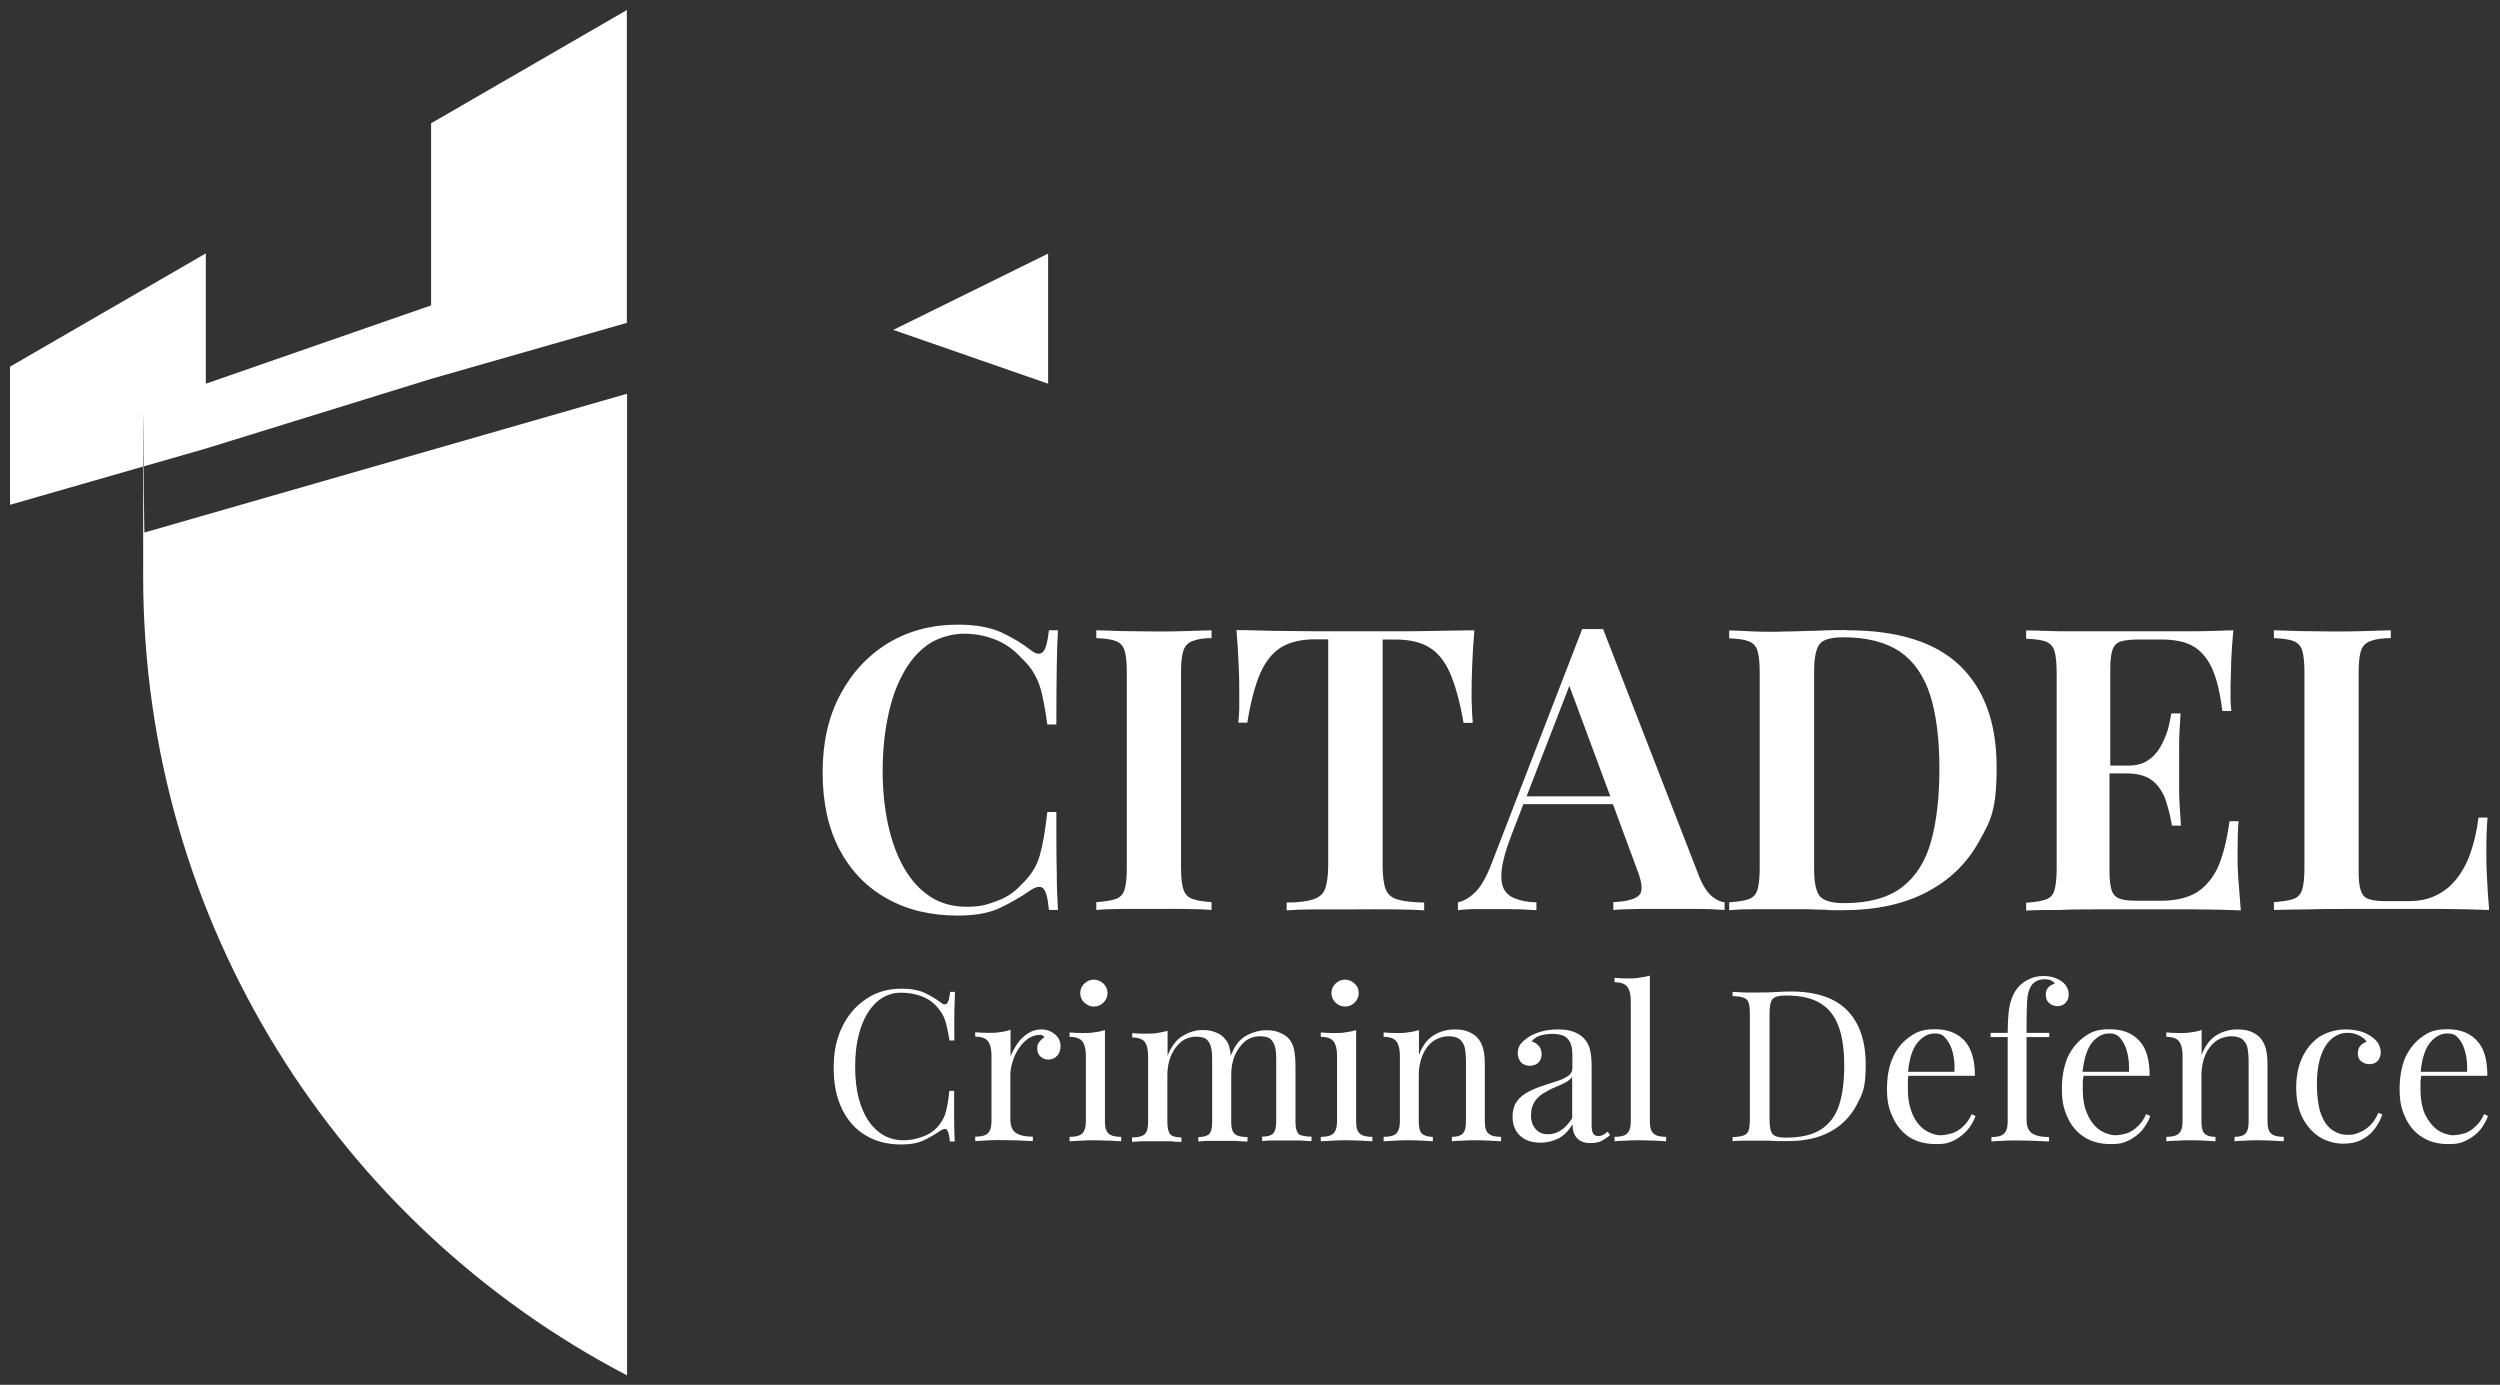 <?xml version="1.0" encoding="UTF-8"?>
<svg id="Layer_1" data-name="Layer 1" xmlns="http://www.w3.org/2000/svg" width="1245.1" height="689.7" version="1.1" viewBox="0 0 1245.1 689.7">
  <rect x="0" y="0" width="1245.1" height="689.7" fill="#333333" stroke="none"/>
  <g id="_Слой_2" data-name="Слой 2">
    <g>
      <g>
        <path d="M312.3,196.1v488.9c-143.2-74.7-241-224.9-241-398s.2-14.5.7-21.8l240.3-69.1ZM214.7,61.4v90.7l-112.2,39v-64.9L5,182.6v68.8l97.5-28,112.2-34.7,97.5-27.9V5l-97.5,56.4Z" fill="#fff" stroke-width="0"/>
        <polygon points="522 126.3 444.9 164.3 522 191.1 522 126.3" fill="#fff" stroke-width="0"/>
      </g>
      <g>
        <g>
          <path d="M477.2,311.1c8.7,0,15.8,1.3,21.4,3.8,5.6,2.6,10.6,5.6,14.9,9,2.6,2,4.6,2.2,6,.7s2.3-5.1,2.9-10.7h4.5c-.3,5-.5,11.1-.6,18.3s-.2,16.8-.2,28.6h-4.5c-.8-5.9-1.7-10.9-2.6-14.9-.9-4-2.2-7.5-3.9-10.3-1.6-2.9-3.9-5.6-6.8-8.3-3.6-3.9-7.8-6.9-12.7-8.8-4.9-1.9-10.1-2.9-15.5-2.9s-12.8,1.8-17.9,5.4c-5.1,3.6-9.3,8.5-12.6,14.8-3.4,6.3-5.9,13.5-7.5,21.8-1.7,8.3-2.5,17.1-2.5,26.4s.9,18.5,2.7,26.7,4.4,15.4,7.9,21.5,7.8,10.9,13,14.3c5.2,3.4,11.2,5.1,18.1,5.1s9.9-.9,15-2.8c5.1-1.8,9.3-4.7,12.6-8.5,4.3-4,7.3-8.6,8.9-14.1,1.6-5.5,2.8-12.7,3.8-21.8h4.5c0,12.3,0,22.3.2,29.8,0,7.6.3,13.9.6,19h-4.5c-.5-5.6-1.4-9.2-2.7-10.6s-3.3-1.2-6.2.6c-4.9,3.4-10,6.4-15.5,9s-12.5,3.8-21,3.8c-13.4,0-25.2-2.8-35.3-8.5-10.1-5.6-18-13.8-23.6-24.4-5.6-10.6-8.4-23.4-8.4-38.4s2.9-27.6,8.7-38.6,13.8-19.6,23.9-25.8c10.1-6.1,21.8-9.2,34.9-9.2Z" fill="#fff" stroke-width="0"/>
          <path d="M603.4,313.9v3.9c-4.2,0-7.4.6-9.6,1.5-2.2.9-3.6,2.4-4.4,4.7-.8,2.3-1.2,5.9-1.2,10.7v97.7c0,4.7.4,8.3,1.2,10.6.8,2.4,2.3,3.9,4.4,4.7,2.2.8,5.4,1.3,9.6,1.6v3.9c-3.3-.3-7.5-.4-12.6-.5s-10.3,0-15.6,0-11.4,0-16.6,0c-5.1,0-9.4.2-12.6.5v-3.9c4.3-.3,7.6-.8,9.8-1.6s3.6-2.4,4.3-4.7c.7-2.4,1.1-5.9,1.1-10.6v-97.7c0-4.9-.4-8.4-1.1-10.7-.7-2.3-2.2-3.9-4.3-4.7-2.2-.9-5.4-1.3-9.8-1.5v-3.9c3.3,0,7.5.3,12.6.4,5.1,0,10.7.2,16.6.2s10.5,0,15.6-.2c5.1-.2,9.3-.3,12.6-.4Z" fill="#fff" stroke-width="0"/>
          <path d="M734.3,313.9c-.5,6-.9,11.9-1.1,17.6-.2,5.7-.3,10.1-.3,13.1s0,5.9.2,8.5c0,2.6.3,4.9.4,6.9h-4.6c-1.8-10.5-4.1-18.7-6.7-24.7-2.6-6-6.1-10.3-10.4-12.9-4.3-2.6-9.9-3.9-16.9-3.9h-6.3v112.3c0,5.4.5,9.4,1.5,12s3,4.4,6,5.2c3,.9,7.4,1.4,13.2,1.5v3.9c-3.9-.3-9.1-.4-15.4-.5s-12.8,0-19.4,0-13.3,0-19.2,0-10.8.2-14.5.5v-3.9c5.7,0,10-.6,13-1.5s5.1-2.6,6.1-5.2c1-2.6,1.6-6.6,1.6-12v-112.4h-6.5c-6.8,0-12.4,1.3-16.8,3.9-4.3,2.6-7.8,6.9-10.5,12.9-2.6,6-4.8,14.2-6.5,24.7h-4.5c.3-2,.4-4.3.5-6.9,0-2.6,0-5.4,0-8.5s0-7.4-.3-13.1c-.2-5.7-.6-11.6-1.1-17.6,5.8,0,12.2.3,19.1.4,7,0,14,.2,20.9.2h38.2c7,0,13.9,0,20.9-.2,7.1-.1,13.5-.2,19.3-.3Z" fill="#fff" stroke-width="0"/>
          <path d="M852.8,446.6c-2.3-1.9-4.5-5.1-6.4-9.7l-48-123.6c-1.5,0-3.3,0-5.2,0s-3.5,0-5.2,0l-45.1,116.7c-2.6,6.8-5.3,11.5-8.1,14.3-2.8,2.7-5.7,4.5-8.7,5.1v3.9c2-.3,4.3-.4,6.9-.5,2.6,0,5.3,0,8.1,0s7.9,0,11.8,0c4.1,0,8.1.3,12.3.5v-3.9c-4.1,0-7.6-.8-10.3-1.8-2.7-.9-4.7-2.6-6-5-1.1-2.3-1.5-5.7-.9-9.9.5-4.2,2-9.5,4.5-16.1l6.2-16.1h44.6l11.9,32.2c2.7,6.8,3.1,11.1,1.2,13.1-1.9,2-6.1,3.2-12.9,3.5v3.9c3.3-.3,7.3-.4,12.3-.5,5,0,10.3,0,16.1,0s9.9,0,14.7,0c4.9,0,9,.3,12.3.5v-3.9c-1.6,0-3.8-.9-6.1-2.7ZM760.3,396.6l21.3-55,20.4,55h-41.7Z" fill="#fff" stroke-width="0"/>
          <path d="M919.9,313.9c25.3,0,44,5.9,56.2,17.6,12.2,11.8,18.3,28.6,18.3,50.5s-3,26.8-9,37.5-14.6,19-26,24.9c-11.3,5.9-25.1,8.9-41.3,8.9s-4.6,0-8-.2c-3.4,0-6.8-.2-10.5-.3-3.6,0-6.9,0-10,0-5.4,0-10.7,0-15.8,0s-9.3.2-12.6.5v-3.9c4.3-.3,7.6-.8,9.8-1.6,2.2-.8,3.6-2.4,4.3-4.7.7-2.4,1.1-5.9,1.1-10.6v-97.7c0-4.9-.4-8.4-1.1-10.7s-2.2-3.9-4.3-4.7c-2.2-.9-5.4-1.3-9.8-1.5v-3.9c3.3,0,7.5.3,12.6.5s10.3.2,15.4,0c4.7,0,10.1-.3,16-.4,6-.3,10.8-.3,14.7-.3ZM918.1,317.4c-6.1,0-10,1.1-11.8,3.3s-2.8,6.8-2.8,13.6v98.5c0,6.8,1,11.4,2.9,13.6,1.9,2.2,5.9,3.4,12,3.4,12.2,0,21.8-2.6,28.7-7.8,6.9-5.2,11.8-12.8,14.6-22.8,2.8-10,4.2-22.1,4.2-36.4s-1.5-26.9-4.6-36.6c-3.1-9.6-8.1-16.9-15.1-21.7-7.1-4.7-16.4-7.1-28.1-7.1Z" fill="#fff" stroke-width="0"/>
          <path d="M1116.3,453.4c-6.6-.3-14.2-.4-22.7-.5-8.4,0-16,0-22.5,0h-11.9c-5,0-10.3,0-16,0-5.7,0-11.5,0-17.4.3-5.8,0-11.4,0-16.7.3v-3.9c4.3-.3,7.6-.8,9.8-1.6,2.2-.8,3.7-2.3,4.3-4.7.7-2.3,1.1-6,1.1-10.7v-97.6c0-4.9-.4-8.5-1.1-10.8s-2.2-3.8-4.3-4.7c-2.2-.8-5.4-1.2-9.8-1.4v-4.1c5.3,0,10.9.3,16.7.4,5.8,0,11.7,0,17.4,0,5.7,0,11,0,16,0h11.9c6,0,12.9,0,20.6,0,7.7,0,14.5-.3,20.6-.5-.5,5.4-.9,10.7-1.1,15.7,0,5.1-.3,8.9-.3,11.5s0,4.9,0,7.2.3,4.3.4,5.8h-4.5c-1.1-9.1-2.8-16.1-5.2-21.4-2.4-5.1-5.6-8.8-9.6-11-3.9-2.2-9.2-3.2-15.7-3.2h-10.9c-3.9,0-6.9.3-9,.9-2.2.7-3.5,2-4.3,4.2-.7,2-1.1,5.3-1.1,9.6v48.1h8.7c4.1,0,7.5-.8,10-2.6,2.6-1.6,4.6-3.9,6.2-6.6,1.5-2.6,2.7-5.4,3.7-8.4.8-3,1.4-5.8,1.8-8.4h4.6c-.5,7.4-.8,13.3-.7,17.2,0,3.9,0,7.4,0,10.8s0,6.9,0,10.8c0,3.9.4,9.6.9,17.1h-4.5c-.7-4.5-1.8-8.7-3.1-12.7-1.4-3.9-3.5-7.2-6.5-9.6-3-2.4-7.2-3.7-12.8-3.7h-8.7v48.7c0,4.2.4,7.4,1.1,9.6.8,2.2,2.2,3.5,4.3,4.2,2,.7,5,.9,9,.9h11.3c6.8,0,12.3-1.2,17-3.7,4.5-2.6,8.1-6.6,11-12.3,2.7-5.8,4.7-13.7,6.1-23.6h4.5c-.4,4.1-.5,9.3-.5,15.7s0,6.8.3,12c.5,5.5.8,10.9,1.3,16.6Z" fill="#fff" stroke-width="0"/>
          <path d="M1190.7,313.9v3.9c-4.5,0-7.9.6-10.2,1.5-2.3.9-3.9,2.4-4.6,4.7-.8,2.3-1.2,5.9-1.2,10.7v99.3c0,4.2.3,7.4,1.1,9.6.7,2.2,2.1,3.6,4,4.2,2,.7,4.8,1,8.5,1h11.3c5.1,0,9.7-.9,13.5-2.8,3.9-1.8,7.3-4.5,10.2-8.1,2.9-3.6,5.3-7.9,7.1-13.1,1.8-5.2,3.2-11.1,4-17.6h4.5c-.4,4.3-.6,10-.6,16.9s0,7,.3,12.4c.2,5.4.6,11,1.1,16.7-6.7-.3-14.3-.4-22.7-.5-8.4,0-15.9,0-22.5,0h-12c-4.9,0-10.2,0-15.9,0-5.7,0-11.5,0-17.4.2-5.9,0-11.4.2-16.7.3v-3.9c4.3-.3,7.6-.8,9.8-1.6,2.2-.8,3.6-2.4,4.3-4.7.7-2.4,1.1-5.9,1.1-10.6v-97.7c0-4.9-.4-8.4-1.1-10.7s-2.2-3.9-4.3-4.7c-2.2-.9-5.4-1.3-9.8-1.5v-3.9c3.3,0,7.5.3,12.6.4,5.1,0,10.7.2,16.6.2s10.7,0,16-.2c5.3-.2,9.6-.3,13-.4Z" fill="#fff" stroke-width="0"/>
        </g>
        <g>
          <path d="M449,492.4c4.7,0,8.5.7,11.5,2.1,3,1.4,5.7,3,8,4.8,1.4,1.1,2.5,1.2,3.2.4s1.2-2.7,1.5-5.7h2.4c0,2.6-.2,5.8-.3,9.5s0,8.6,0,14.7h-2.4c-.5-3-1-5.4-1.4-7.2s-.9-3.3-1.5-4.6-1.4-2.5-2.4-3.8c-2.2-2.9-4.9-5-8.3-6.3-3.3-1.3-6.8-1.9-10.5-1.9s-6.6.9-9.4,2.6-5.2,4.2-7.2,7.4-3.6,7.1-4.7,11.7c-1.1,4.6-1.6,9.7-1.6,15.4s.6,11.1,1.8,15.6,2.9,8.3,5,11.4c2.2,3.1,4.7,5.4,7.6,7,2.9,1.6,6.1,2.4,9.5,2.4s6.5-.6,10-1.9c3.5-1.3,6.2-3.3,8.2-6.1,1.6-2,2.6-4.2,3.2-6.6.6-2.4,1.2-5.7,1.6-10h2.4c0,6.4,0,11.5,0,15.4s.2,7.2.3,9.8h-2.4c-.3-3-.8-4.9-1.4-5.7s-1.8-.7-3.3.3c-2.6,1.8-5.4,3.4-8.3,4.8-2.9,1.4-6.7,2.1-11.3,2.1-6.7,0-12.6-1.5-17.6-4.5-5.1-3-9-7.4-11.8-13.1-2.8-5.7-4.2-12.5-4.2-20.5s1.4-14.7,4.3-20.6c2.9-5.9,6.9-10.5,11.9-13.8,5.2-3.5,11-5.1,17.6-5.1Z" fill="#fff" stroke-width="0"/>
          <path d="M518.6,512.7c1.9,0,3.6.4,5,1.2s2.6,1.8,3.4,3c.8,1.2,1.2,2.6,1.2,4.2s-.5,3.3-1.6,4.6-2.6,2-4.4,2-2.8-.5-3.9-1.4c-1.1-.9-1.7-2.3-1.7-4.1s.4-2.5,1.1-3.4c.7-.9,1.6-1.7,2.5-2.3-.5-.7-1.2-1.1-2.2-1.1-2.2,0-4.2.7-6,1.9-1.8,1.3-3.4,3-4.7,5s-2.3,4.2-3,6.5-1.1,4.4-1.1,6.4v22.3c0,3.4,1,5.7,3,6.9s4.7,1.7,8.2,1.7v2.2c-1.6,0-3.9-.2-6.9-.3s-6.1-.2-9.4-.2-4.8,0-7.1.2-4.1.2-5.3.3v-2.2c2.9,0,5-.5,6.2-1.6s1.9-3.1,1.9-6v-32.9c0-3.2-.6-5.5-1.7-7s-3.2-2.3-6.4-2.3v-2.2c2.3.2,4.5.3,6.6.3s4,0,5.9-.4c1.9-.2,3.6-.6,5.1-1.1v13.2c.8-2,1.9-4.1,3.3-6.2,1.4-2.1,3.2-3.8,5.3-5.2,1.9-1.3,4.2-2,6.7-2Z" fill="#fff" stroke-width="0"/>
          <path d="M550.3,513v45.6c0,2.9.6,5,1.9,6,1.2,1.1,3.3,1.6,6.2,1.6v2.2c-1.2,0-3-.2-5.5-.3-2.4,0-4.9-.2-7.4-.2s-4.8,0-7.3.2-4.3.2-5.5.3v-2.2c2.9,0,5-.5,6.2-1.6s1.9-3.1,1.9-6v-32.9c0-3.2-.6-5.5-1.7-7s-3.2-2.3-6.4-2.3v-2.2c2.3.2,4.5.3,6.6.3s4,0,5.9-.4c1.9-.2,3.6-.6,5.1-1.1ZM544.8,487.9c1.8,0,3.4.7,4.8,2,1.3,1.3,2,2.9,2,4.7s-.7,3.4-2,4.7-2.9,2-4.8,2-3.4-.7-4.8-2-2-2.9-2-4.7.7-3.4,2-4.7,3-2,4.8-2Z" fill="#fff" stroke-width="0"/>
          <path d="M653.2,566.1v2.2c-1.2,0-3,0-5.5-.3-2.5,0-4.9,0-7.3,0s-4.5,0-6.9,0c-2.2,0-3.8.3-4.9.3v-2.2c2.5,0,4.3-.5,5.4-1.5,1.1-1.1,1.6-3.1,1.6-6v-30.4c0-2.2,0-4.2-.4-6-.3-1.9-1.1-3.3-2.2-4.5-1.1-1.1-2.9-1.6-5.5-1.6s-5.2.8-7.4,2.5c-2.1,1.8-3.8,4.1-5.1,7-1.2,2.9-1.8,6-1.8,9.7v23.5c0,2.9.5,4.9,1.8,6,1.2,1,3.3,1.5,6.3,1.5v2.2c-1.2,0-3.2,0-5.6-.3-2.5,0-4.8,0-7.1,0s-4.7,0-6.9,0c-2.2,0-3.8.3-4.9.3v-2.2c2.5,0,4.3-.5,5.4-1.5,1.1-1.1,1.5-3.1,1.5-6v-30.4c0-2.2,0-4.2-.4-6-.3-1.9-1-3.3-2.1-4.5-1.1-1.1-3-1.6-5.5-1.6s-5.2.8-7.4,2.5c-2.2,1.8-3.8,4.1-5.1,7-1.2,2.9-1.8,6.1-1.8,9.7v23.5c0,2.9.5,4.9,1.5,6,1.1,1,2.9,1.5,5.5,1.5v2.2c-1.2,0-2.9,0-5.1-.3-2.2,0-4.5,0-6.9,0s-4.7,0-7.1,0c-2.5,0-4.4.3-5.5.3v-2.2c2.9,0,4.9-.5,6.2-1.5,1.2-1.1,1.8-3.1,1.8-6v-33c0-3.1-.5-5.5-1.6-7s-3.3-2.3-6.3-2.3v-2.2c2.2.3,4.4.3,6.5.3s4.1,0,5.9-.3c1.9-.3,3.6-.7,5.2-1.1v12.4c1.8-4.6,4.3-7.9,7.4-9.8,3.3-2,6.5-3,9.9-3s4.7.4,6.5,1.1c1.9.7,3.4,1.6,4.5,3,1.4,1.4,2.3,3.1,2.7,5.5.3,1.1.5,2.3.5,3.7v-.5c1.8-4.9,4.4-8.2,7.7-10s6.6-2.7,9.9-2.7,4.7.4,6.5,1.1c1.9.7,3.4,1.6,4.7,3,1.2,1.4,2.2,3.1,2.7,5.5.4,2.2.7,4.9.7,8.3v28.1c0,2.9.7,4.9,1.9,6,1.2.5,3.2,1,6.1,1Z" fill="#fff" stroke-width="0"/>
          <path d="M675.4,513v45.6c0,2.9.6,5,1.9,6,1.2,1.1,3.3,1.6,6.2,1.6v2.2c-1.2,0-3-.2-5.5-.3s-4.9-.2-7.4-.2-4.8,0-7.3.2-4.3.2-5.5.3v-2.2c2.9,0,5-.5,6.2-1.6s1.9-3.1,1.9-6v-32.9c0-3.2-.6-5.5-1.7-7-1.1-1.5-3.2-2.3-6.4-2.3v-2.2c2.3.2,4.5.3,6.6.3s4,0,5.9-.4c1.9-.2,3.6-.6,5.1-1.1ZM669.9,487.9c1.8,0,3.4.7,4.8,2s2,2.9,2,4.7-.7,3.4-2,4.7-2.9,2-4.8,2-3.4-.7-4.8-2c-1.3-1.3-2-2.9-2-4.7s.7-3.4,2-4.7c1.4-1.4,3-2,4.8-2Z" fill="#fff" stroke-width="0"/>
          <path d="M724.5,512.7c2.7,0,4.9.3,6.7,1.1,1.8.7,3.3,1.7,4.5,2.9,1.3,1.4,2.3,3.2,2.9,5.3.6,2.1.9,4.9.9,8.5v28.1c0,2.9.6,5,1.9,6,1.2,1.1,3.3,1.6,6.2,1.6v2.2c-1.2,0-3-.2-5.5-.3s-4.9-.2-7.2-.2-4.6,0-6.8.2c-2.2,0-3.9.2-5,.3v-2.2c2.5,0,4.3-.5,5.4-1.6s1.6-3.1,1.6-6v-30.4c0-2.2-.2-4.2-.5-6s-1.2-3.3-2.4-4.4c-1.2-1.1-3.1-1.7-5.7-1.7s-5.6.9-7.8,2.5-4,4-5.2,6.9-1.9,6.2-1.9,9.7v23.4c0,2.9.5,5,1.6,6s2.9,1.6,5.4,1.6v2.2c-1.1,0-2.8-.2-5-.3s-4.5-.2-6.8-.2-4.7,0-7.2.2-4.3.2-5.5.3v-2.2c2.9,0,5-.5,6.2-1.6s1.9-3.1,1.9-6v-32.9c0-3.2-.6-5.5-1.7-7s-3.2-2.3-6.4-2.3v-2.2c2.3.2,4.5.3,6.6.3s4,0,5.9-.4c1.9-.2,3.6-.6,5.1-1.1v12.4c1.8-4.8,4.4-8.1,7.7-10,3-1.8,6.5-2.7,10.1-2.7Z" fill="#fff" stroke-width="0"/>
          <path d="M767.2,569.1c-2.9,0-5.4-.5-7.5-1.6s-3.7-2.6-4.8-4.6-1.6-4.2-1.6-6.8.7-5.6,2.2-7.6c1.4-2,3.3-3.5,5.6-4.7s4.6-2.2,7.1-3,4.9-1.6,7.1-2.3c2.3-.7,4.1-1.6,5.6-2.6s2.2-2.3,2.2-3.9v-6.5c0-3-.4-5.2-1.3-6.7-.9-1.5-2.1-2.6-3.5-3.1-1.5-.5-3.2-.8-5-.8s-3.6.2-5.7.7c-2,.5-3.6,1.5-4.8,3.1,1.3.3,2.5,1,3.5,2.1s1.5,2.6,1.5,4.3-.6,3.1-1.7,4.2c-1.1,1-2.6,1.5-4.3,1.5s-3.5-.7-4.5-2-1.4-2.7-1.4-4.4.5-3.3,1.4-4.4c.9-1.1,2.1-2.2,3.5-3.2,1.6-1.1,3.7-2.1,6.3-2.9,2.6-.8,5.5-1.2,8.7-1.2s5.4.3,7.4,1c2.1.7,3.7,1.6,5.1,2.9,1.8,1.7,3,3.7,3.6,6.2s.8,5.3.8,8.7v29.3c0,1.8.3,3,.8,3.8s1.4,1.2,2.5,1.2,1.5-.2,2.2-.5,1.6-.9,2.5-1.7l1.2,1.8c-1.5,1.1-2.9,2.1-4.2,2.8-1.4.7-3.2,1.1-5.4,1.1s-3.8-.3-5.1-1.1c-1.3-.7-2.3-1.7-3-3.1-.7-1.4-1-3.1-1-5.2-1.9,3.2-4.2,5.5-6.8,7-2.9,1.4-5.9,2.2-9.2,2.2ZM771,564.9c2.3,0,4.5-.7,6.5-2s3.8-3.3,5.5-6v-20.6c-.8,1.2-2.1,2.2-3.7,3-1.6.8-3.4,1.6-5.3,2.4-1.9.8-3.7,1.8-5.5,2.9-1.7,1.1-3.2,2.5-4.3,4.2-1.1,1.8-1.7,4-1.7,6.8s.8,5,2.3,6.7c1.5,1.8,3.6,2.6,6.2,2.6Z" fill="#fff" stroke-width="0"/>
          <path d="M821.7,485.9v72.7c0,2.9.6,5,1.9,6,1.2,1.1,3.3,1.6,6.2,1.6v2.2c-1.2,0-3-.2-5.5-.3-2.4,0-4.9-.2-7.4-.2s-4.8,0-7.3.2c-2.5,0-4.3.2-5.5.3v-2.2c2.9,0,5-.5,6.2-1.6s1.9-3.1,1.9-6v-60.1c0-3.2-.6-5.5-1.7-7-1.1-1.5-3.2-2.3-6.4-2.3v-2.2c2.3.2,4.5.3,6.6.3s4,0,5.9-.4c1.8-.2,3.5-.6,5.1-1Z" fill="#fff" stroke-width="0"/>
          <path d="M891.8,493.8c12.6,0,22,3.1,28.2,9.4,6.1,6.3,9.2,15.3,9.2,27s-1.5,14.3-4.5,20.1c-3,5.7-7.4,10.2-13.1,13.3s-12.6,4.7-20.8,4.7-2.5,0-4.2,0c-1.8,0-3.6,0-5.5-.2-1.9,0-3.6,0-5.1,0-2.5,0-4.9,0-7.3,0-2.4,0-4.3,0-5.8.3v-2.1c2.4,0,4.2-.4,5.5-.8,1.2-.4,2.1-1.3,2.5-2.5.4-1.3.6-3.2.6-5.7v-52.2c0-2.6-.2-4.5-.6-5.7s-1.2-2.1-2.5-2.5c-1.2-.5-3.1-.7-5.5-.8v-2.1c1.5,0,3.4.2,5.8.3s4.8,0,7.1,0c2.5,0,5.3,0,8.4-.2,3.1-.2,5.6-.3,7.6-.3ZM889.2,495.8c-3.2,0-5.4.6-6.4,1.8s-1.5,3.6-1.5,7.3v52.6c0,3.7.5,6.1,1.5,7.3s3.2,1.8,6.4,1.8c7.7,0,13.7-1.4,17.9-4.2,4.2-2.8,7.2-6.8,8.9-12.2,1.7-5.3,2.5-11.8,2.5-19.5s-.9-14.4-2.8-19.5c-1.9-5.2-4.9-9-9.2-11.6-4.2-2.6-10-3.8-17.3-3.8Z" fill="#fff" stroke-width="0"/>
          <path d="M982,554.9c-1.2,2.6-2.6,4.6-4.3,6.1-1.6,1.6-3.4,2.7-5.4,3.4-1.9.5-3.8,1-6,1s-5.2-1-7.8-2.7c-2.5-1.8-4.5-4.4-6-7.8-1.5-3.5-2.3-7.6-2.3-12.4s0-2.5,0-3.7c0-1.1,0-2,.3-3h33.1c0-7.9-1.8-13.8-5.2-17.5-3.6-3.8-8.4-5.7-14.6-5.7s-9.1,1.2-12.6,3.7c-3.6,2.5-6.5,5.9-8.4,10.2-2.1,4.5-3,9.8-3,16s1,10.1,3,14.2c1.9,4.1,4.7,7.4,8.2,9.7,3.7,2.3,8.1,3.4,13.2,3.4s6.6-.7,9.3-2c2.6-1.4,4.8-3.1,6.6-5.3,1.8-2.2,3-4.4,3.8-6.7l-2-.9ZM954.8,519.5c2.5-3.1,5.4-4.8,8.6-4.8s4.3.8,5.8,2.6,2.7,4.1,3.4,7.1c.7,2.9,1,6,.8,9.4h-23.1c.6-6.4,2.1-11.2,4.5-14.3Z" fill="#fff" stroke-width="0"/>
          <path d="M1017.9,486.1c2,0,3.7.3,5.2.8s2.8,1.2,4,2.1c1.1.8,1.9,1.8,2.4,2.9.6,1.1.8,2.3.8,3.6s-.5,2.9-1.6,4-2.4,1.6-4,1.6-2.9-.5-4.1-1.5-1.7-2.4-1.7-4.2.4-2.7,1.2-3.6c.8-.9,1.9-1.5,3.2-1.8-.2-.6-.8-1.2-1.6-1.6-.9-.5-2.1-.7-3.6-.7s-3,.4-4.2,1.1c-1.2.7-2.1,1.7-2.7,2.9-.8,1.5-1.4,3.7-1.6,6.6-.2,2.9-.3,7.4-.3,13.4v2.7h11.3v2.1h-11.3v41.2c0,3.4,1,5.7,3,6.9s4.7,1.7,8.2,1.7v2.2c-1.6,0-3.9-.2-6.9-.3s-6.1-.2-9.4-.2-4.8,0-7.1.2c-2.4,0-4.1.2-5.3.3v-2.2c2.9,0,5-.5,6.2-1.6s1.9-3.1,1.9-6v-42.2h-8.5v-2.1h8.5c0-4.1.2-7.6.5-10.4.3-2.8.9-5.2,1.7-7.2s1.8-3.8,3.2-5.3c1.4-1.6,3.2-2.9,5.4-3.9,2.2-1.1,4.6-1.5,7.2-1.5Z" fill="#fff" stroke-width="0"/>
          <path d="M1068.9,554.9c-1.2,2.6-2.6,4.6-4.3,6.1-1.6,1.6-3.4,2.7-5.2,3.4-1.9.5-4,1-6,1s-5.4-1-7.8-2.7c-2.5-1.8-4.5-4.4-6-7.8-1.6-3.5-2.3-7.6-2.3-12.4v-3.7c0-1.1.3-2,.4-3h32.9c0-7.9-1.6-13.8-5.2-17.5-3.4-3.8-8.4-5.7-14.6-5.7s-9.1,1.2-12.6,3.7c-3.6,2.5-6.3,5.9-8.4,10.2-1.9,4.5-2.9,9.8-2.9,16s1,10.1,2.9,14.2c1.9,4.1,4.7,7.4,8.4,9.7,3.6,2.3,8,3.4,13,3.4s6.7-.7,9.3-2c2.7-1.4,4.9-3.1,6.7-5.3,1.6-2.2,3-4.4,3.7-6.7l-2-.9ZM1041.7,519.5c2.5-3.1,5.4-4.8,8.6-4.8s4.4.8,5.9,2.6,2.6,4.1,3.3,7.1c.7,2.9,1,6,.8,9.4h-23.1c.7-6.4,2.2-11.2,4.5-14.3Z" fill="#fff" stroke-width="0"/>
          <path d="M1114.3,512.7c2.7,0,4.9.3,6.7,1.1,1.8.7,3.3,1.7,4.5,2.9,1.3,1.4,2.3,3.2,2.9,5.3s.9,4.9.9,8.5v28.1c0,2.9.6,5,1.9,6,1.2,1.1,3.3,1.6,6.2,1.6v2.2c-1.2,0-3-.2-5.5-.3s-4.9-.2-7.2-.2-4.6,0-6.8.2c-2.2,0-3.9.2-5,.3v-2.2c2.5,0,4.3-.5,5.4-1.6s1.6-3.1,1.6-6v-30.4c0-2.2-.2-4.2-.5-6s-1.2-3.3-2.4-4.4c-1.2-1.1-3.1-1.7-5.7-1.7s-5.6.9-7.8,2.5c-2.2,1.7-4,4-5.2,6.9s-1.9,6.2-1.9,9.7v23.4c0,2.9.5,5,1.6,6,1.1,1.1,2.9,1.6,5.4,1.6v2.2c-1.1,0-2.8-.2-5-.3s-4.5-.2-6.8-.2-4.7,0-7.2.2c-2.5,0-4.3.2-5.5.3v-2.2c2.9,0,5-.5,6.2-1.6s1.9-3.1,1.9-6v-32.9c0-3.2-.6-5.5-1.7-7s-3.2-2.3-6.4-2.3v-2.2c2.3.2,4.5.3,6.6.3s4,0,5.9-.4c1.9-.2,3.6-.6,5.1-1.1v12.4c1.8-4.8,4.4-8.1,7.7-10,3-1.8,6.5-2.7,10.1-2.7Z" fill="#fff" stroke-width="0"/>
          <path d="M1168.4,512.7c2.3,0,4.5.3,6.6.8s4,1.4,5.7,2.5c1.6,1.1,2.9,2.3,3.7,3.6.8,1.4,1.3,2.9,1.3,4.5s-.5,3.3-1.6,4.4c-1.1,1-2.4,1.5-4,1.5s-2.9-.5-4.1-1.4-1.7-2.2-1.7-3.9.4-2.9,1.3-3.9,1.9-1.6,3.1-1.9c-.7-1.3-2-2.3-3.8-3.2s-3.7-1.3-5.8-1.3-3.5.4-5.3,1.3c-1.8.8-3.4,2.2-4.9,4.2s-2.7,4.6-3.6,7.9c-.9,3.3-1.4,7.5-1.4,12.5s.7,11.1,2.1,14.7c1.4,3.6,3.3,6.3,5.6,7.8,2.3,1.6,4.8,2.4,7.6,2.4s3.7-.3,5.6-1.1c1.9-.7,3.7-1.8,5.4-3.4,1.7-1.6,3.1-3.7,4.3-6.4l2,.7c-.7,2.3-1.9,4.5-3.5,6.8s-3.7,4.2-6.4,5.6c-2.6,1.5-5.8,2.2-9.6,2.2s-8.3-1.1-11.9-3.4c-3.5-2.3-6.3-5.5-8.4-9.6-2.1-4.2-3.1-9.1-3.1-14.9s1-10.8,3.1-15.2,5-7.8,8.7-10.3c3.9-2.3,8.2-3.5,13-3.5Z" fill="#fff" stroke-width="0"/>
          <path d="M1237.2,554.9c-1.2,2.6-2.6,4.6-4.3,6.1-1.6,1.6-3.4,2.7-5.2,3.4-1.9.5-4,1-6,1s-5.4-1-7.8-2.7c-2.5-1.8-4.5-4.4-6.2-7.8-1.5-3.5-2.2-7.6-2.2-12.4v-3.7c0-1.1.3-2,.4-3h32.9c0-7.9-1.6-13.8-5.2-17.5-3.4-3.8-8.4-5.7-14.6-5.7s-9.1,1.2-12.6,3.7c-3.6,2.5-6.3,5.9-8.4,10.2-1.9,4.5-2.9,9.8-2.9,16s1,10.1,2.9,14.2c1.9,4.1,4.7,7.4,8.4,9.7,3.6,2.3,8,3.4,13,3.4s6.6-.7,9.3-2c2.7-1.4,4.9-3.1,6.7-5.3,1.6-2.2,3-4.4,3.7-6.7l-1.9-.9ZM1210.1,519.5c2.5-3.1,5.4-4.8,8.6-4.8s4.4.8,5.9,2.6,2.6,4.1,3.3,7.1c.7,2.9,1,6,.8,9.4h-23.1c.6-6.4,2.1-11.2,4.5-14.3Z" fill="#fff" stroke-width="0"/>
        </g>
      </g>
    </g>
  </g>
</svg>
